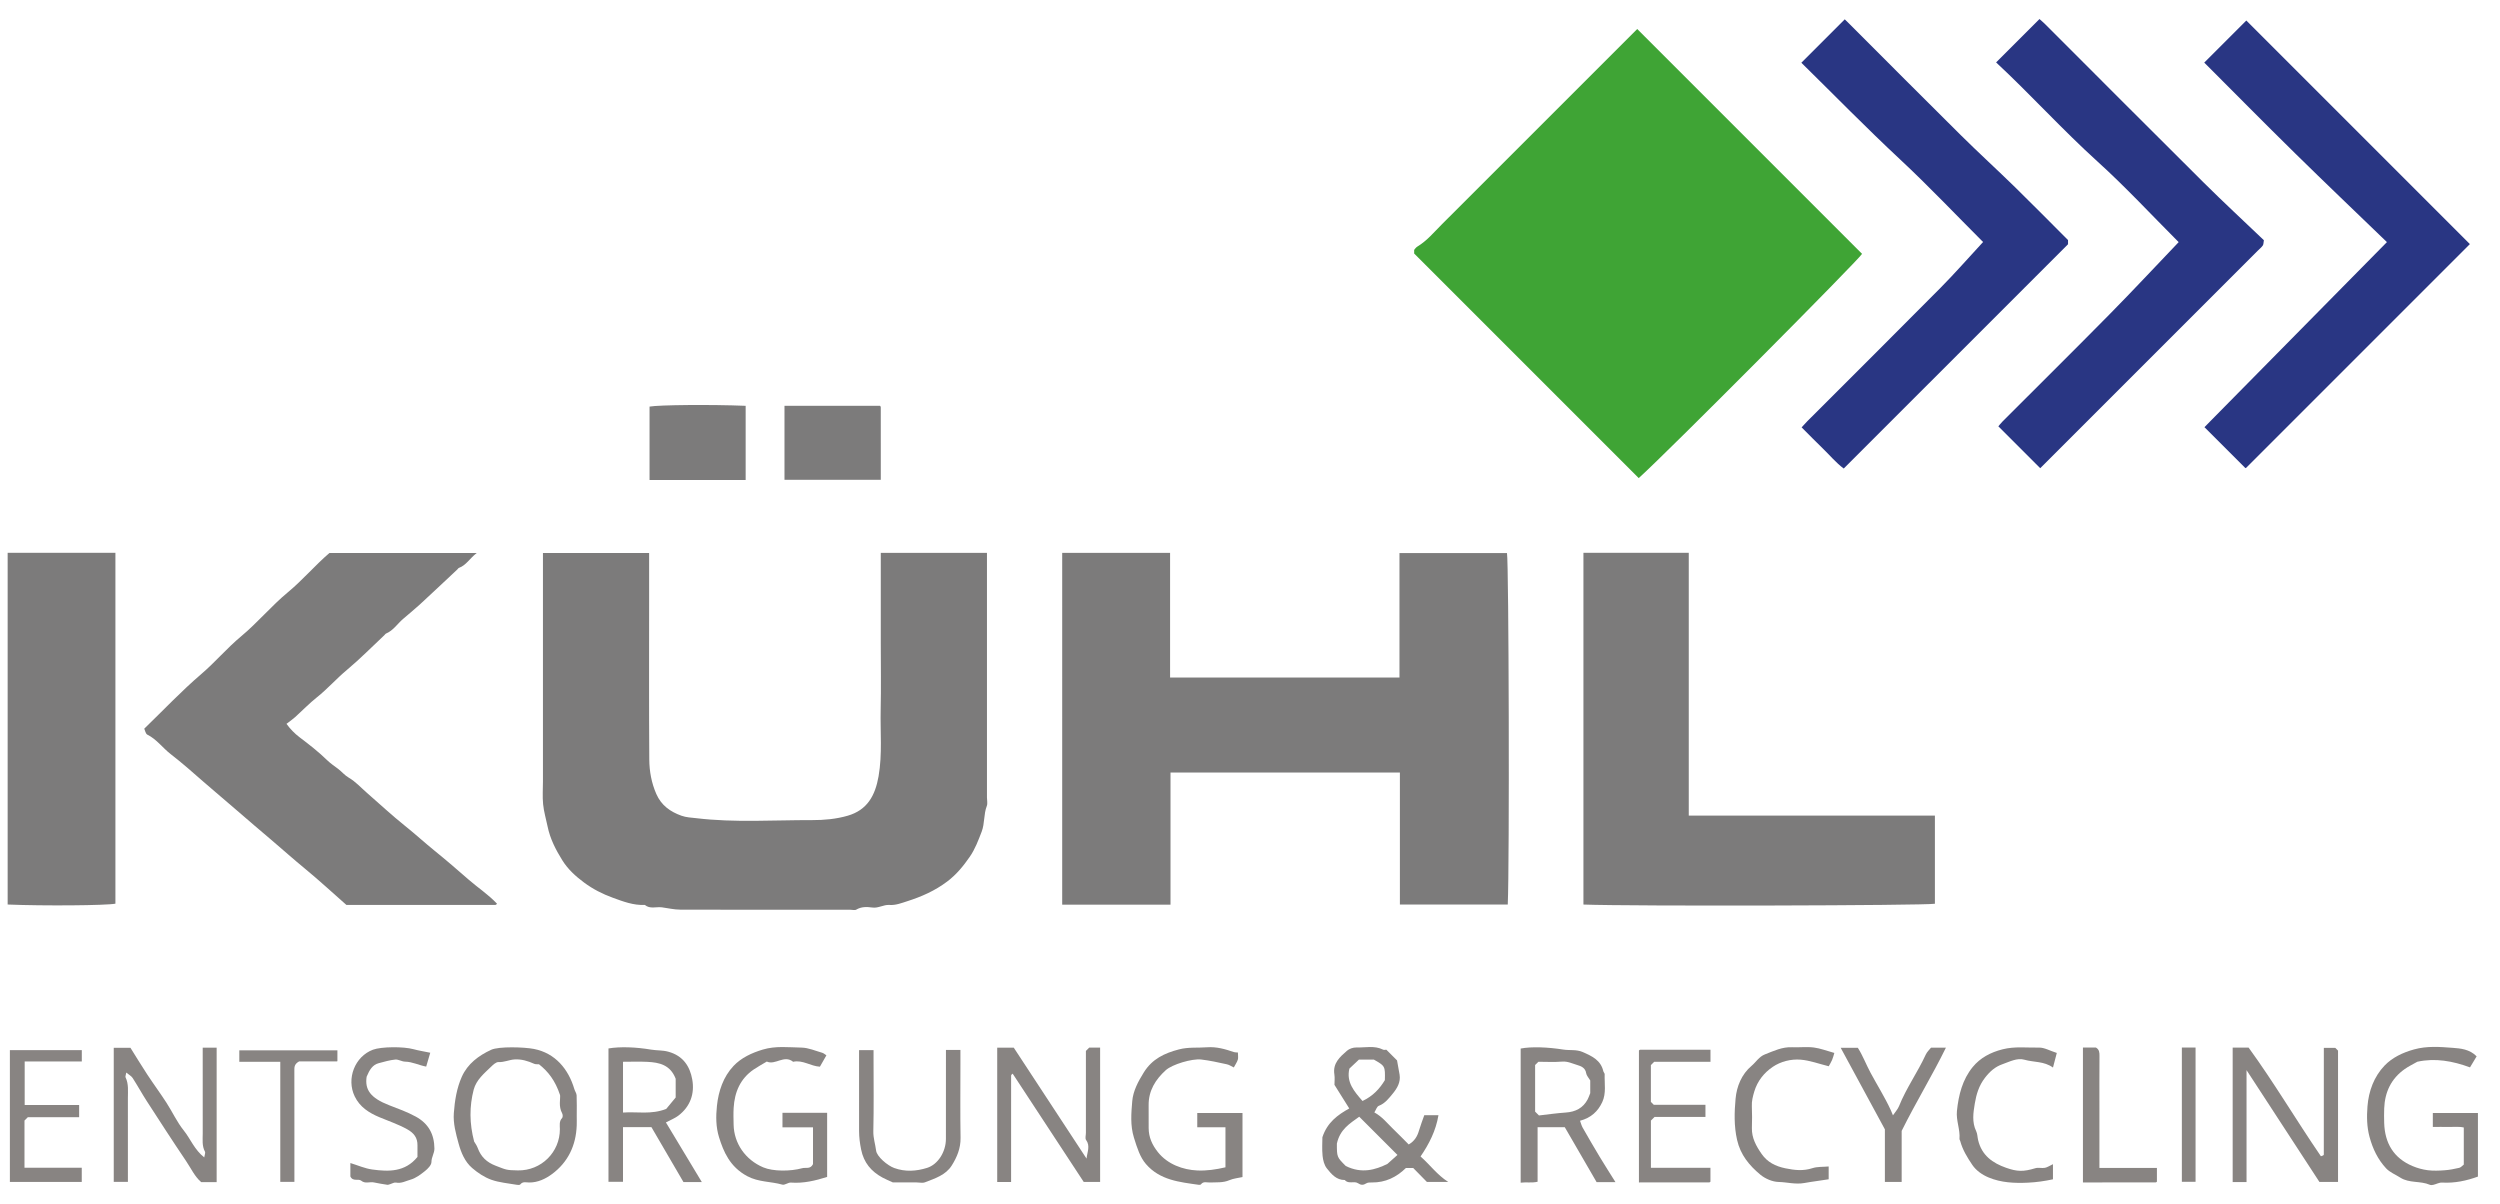 <?xml version="1.0" encoding="utf-8"?>
<!-- Generator: Adobe Illustrator 16.0.0, SVG Export Plug-In . SVG Version: 6.00 Build 0)  -->
<!DOCTYPE svg PUBLIC "-//W3C//DTD SVG 1.1//EN" "http://www.w3.org/Graphics/SVG/1.1/DTD/svg11.dtd">
<svg version="1.1" id="Ebene_1" xmlns="http://www.w3.org/2000/svg" xmlns:xlink="http://www.w3.org/1999/xlink" x="0px" y="0px"
	 width="1035.87px" height="498.938px" viewBox="0 0 1035.87 498.938" enable-background="new 0 0 1035.87 498.938"
	 xml:space="preserve">
<g>
	<path fill-rule="evenodd" clip-rule="evenodd" fill="none" d="M0,0c345.29,0,690.58,0,1035.87,0c0,166.312,0,332.625,0,498.938
		c-345.29,0-690.581,0-1035.87,0C0,332.625,0,166.312,0,0z M679.008,198.102c13.011-11.791,90.849-90.145,92.539-92.915
		c-31.051-31.051-61.987-61.988-93.16-93.16c-0.871,0.871-2.021,2.021-3.173,3.172c-25.916,25.916-51.82,51.843-77.762,77.734
		c-3.236,3.229-6.161,6.814-10.159,9.228c-0.644,0.387-1.086,1.11-1.335,1.376c0,1.028,0,1.52,0,1.515
		C617.069,136.164,647.917,167.011,679.008,198.102z M440.121,229.074c0,48.842,0,97.288,0,145.777c14.959,0,29.742,0,44.877,0
		c0-18.336,0-36.572,0-54.759c31.799,0,63.247,0,95.046,0c0,18.365,0,36.602,0,54.699c15.137,0,29.92,0,44.694,0
		c0.755-16.503,0.441-141.609-0.321-145.628c-14.815,0-29.597,0-44.549,0c0,17.306,0,34.422,0,51.582c-31.742,0-63.307,0-95.046,0
		c0-17.337,0-34.453,0-51.67C469.863,229.074,455.081,229.074,440.121,229.074z M268.966,229.148c-14.951,0-29.401,0-43.995,0
		c0,1.82,0,3.468,0,5.116c0,29.828,0,59.656,0,89.484c0,3.167-0.243,6.356,0.068,9.492c0.308,3.098,1.224,6.134,1.85,9.193
		c1.053,5.141,3.379,9.639,6.084,13.99c2.318,3.73,5.463,6.602,9.029,9.251c3.711,2.755,7.647,4.741,11.923,6.303
		c4.304,1.573,8.568,3.202,13.264,2.976c2.152,1.812,4.721,0.681,7.084,0.998c2.528,0.34,5.056,0.949,7.584,0.957
		c23.496,0.074,46.992,0.044,70.488,0.044c0.833,0,1.852,0.311,2.466-0.057c2.119-1.265,4.424-1.176,6.607-0.865
		c2.552,0.361,4.671-1.244,7.095-1.067c2.61,0.191,5.012-0.78,7.374-1.535c5.934-1.896,11.514-4.331,16.65-8.224
		c3.867-2.93,6.698-6.469,9.299-10.223c2.163-3.12,3.557-6.834,4.93-10.423c1.291-3.375,0.783-7.178,2.119-10.621
		c0.393-1.014,0.061-2.31,0.061-3.477c0-32.16,0-64.321,0-96.482c0-1.627,0-3.254,0-4.907c-14.797,0-29.247,0-43.995,0
		c0,3.218,0,6.346,0,9.474c0,9.332,0,18.664,0,27.996c0,9.164,0.162,18.333-0.046,27.493c-0.208,9.196,0.727,18.398-0.868,27.598
		c-1.408,8.116-4.769,14.032-12.797,16.356c-4.816,1.394-9.827,1.836-14.678,1.821c-16.025-0.049-32.082,1.113-48.084-0.798
		c-2.061-0.246-4.078-0.295-6.094-1.011c-4.682-1.663-8.375-4.314-10.432-8.993c-2.003-4.553-2.887-9.398-2.921-14.261
		c-0.153-21.828-0.067-43.659-0.067-65.488C268.966,242.614,268.966,235.968,268.966,229.148z M699.737,337.94
		c0-36.625,0-72.723,0-108.875c-14.62,0-29.065,0-43.644,0c0,48.643,0,97.191,0,145.732c19.308,0.743,141.327,0.433,145.628-0.332
		c0-12.144,0-24.255,0-36.525C767.774,337.94,734.004,337.94,699.737,337.94z M136.5,229.124
		c-5.961,5.117-11.057,11.174-17.194,16.257c-6.833,5.658-12.556,12.587-19.429,18.303c-5.812,4.834-10.696,10.666-16.485,15.615
		c-8.141,6.96-15.531,14.797-23.616,22.622c0.322,0.664,0.538,2.115,1.288,2.485c3.858,1.904,6.308,5.456,9.609,8.014
		c4.707,3.648,9.231,7.619,13.718,11.572c4.621,4.07,9.386,7.964,14.01,12.015c4.632,4.057,9.346,8.004,14.024,12
		c4.677,3.996,9.269,8.085,14.025,11.999c5.886,4.841,11.486,10.026,17.077,14.947c20.723,0,41.209,0,61.696-0.007
		c0.143,0,0.302-0.087,0.423-0.175s0.202-0.229,0.283-0.325c-3.552-3.792-7.917-6.627-11.789-10.012
		c-4.636-4.052-9.288-8.067-14.074-11.942c-4.134-3.349-8.054-6.951-12.221-10.277c-5.452-4.353-10.563-9.131-15.827-13.718
		c-2.445-2.13-4.681-4.629-7.438-6.223c-1.777-1.026-2.926-2.514-4.45-3.675c-1.523-1.162-3.148-2.226-4.512-3.555
		c-3.592-3.5-7.516-6.563-11.513-9.579c-2.036-1.536-3.9-3.46-5.398-5.545c1.419-1.099,2.586-1.886,3.618-2.821
		c3.018-2.736,5.827-5.659,9.049-8.225c4.336-3.454,8.034-7.681,12.333-11.27c5.417-4.521,10.386-9.583,15.546-14.413
		c0.243-0.228,0.43-0.57,0.714-0.69c2.984-1.258,4.676-4.004,7.002-6.019c2.325-2.014,4.729-3.94,6.991-6.021
		c5.201-4.787,10.336-9.644,15.497-14.474c0.243-0.228,0.43-0.583,0.714-0.688c3.022-1.118,4.472-3.947,7.371-6.176
		C176.673,229.124,156.564,229.124,136.5,229.124z M3.17,229.061c0,48.883,0,97.308,0,145.726
		c15.071,0.622,40.798,0.398,44.653-0.349c0-48.459,0-96.884,0-145.377C32.875,229.061,18.097,229.061,3.17,229.061z
		 M1023.39,101.138c-30.98-30.98-61.918-61.919-92.635-92.636c-5.622,5.622-11.527,11.528-17.433,17.432
		c12.387,12.386,24.906,25.077,37.62,37.571c12.593,12.376,25.38,24.556,38.073,36.812c-24.564,24.911-48.827,49.515-73.089,74.12
		c-0.779,0.79-1.551,1.586-2.513,2.57c5.786,5.786,11.296,11.296,16.813,16.801c0.099,0.1,0.278,0.137,0.428,0.162
		c0.162,0.027,0.332,0.006-0.103,0.006C961.789,162.737,992.727,131.801,1023.39,101.138z M821.684,100.274
		c-6.009,6.494-11.656,12.958-17.684,19.044c-18.29,18.469-36.729,36.792-55.104,55.176c-0.78,0.781-1.507,1.617-2.397,2.576
		c3.056,3.056,5.822,5.907,8.683,8.659c2.943,2.834,5.563,6.034,8.769,8.403c31.089-31.088,61.947-61.944,92.936-92.932
		c0-0.397,0-1.062,0-1.721c-7.311-7.311-14.552-14.682-21.938-21.902c-7.439-7.271-15.131-14.283-22.521-21.602
		c-15.391-15.241-30.655-30.61-45.973-45.926c-0.785-0.785-1.583-1.556-2.078-2.042c-6.181,6.18-12.08,12.08-17.989,17.99
		c13.469,13.238,26.905,26.994,40.981,40.122C799.179,77.138,810.303,88.893,821.684,100.274z M938.03,99.531
		c-8.443-8.069-16.816-15.815-24.903-23.85C891.138,53.84,869.271,31.874,847.35,9.964c-0.78-0.779-1.635-1.483-2.295-2.079
		c-6.121,6.121-11.993,11.994-17.971,17.972c14.165,13.171,27.391,27.829,42.041,41.092c11.721,10.61,22.492,22.268,33.6,33.375
		c-9.466,9.907-18.807,19.933-28.42,29.688c-14.737,14.952-29.666,29.716-44.501,44.572c-0.774,0.775-1.44,1.66-1.789,2.066
		c5.871,5.871,11.481,11.48,17.343,17.342c0.435-0.43,1.113-1.094,1.784-1.766c29.455-29.454,58.91-58.91,88.366-88.364
		c0.705-0.707,1.517-1.342,2.08-2.149C937.919,101.239,937.855,100.489,938.03,99.531z M308.961,198.893c0-5.434,0-10.428,0-15.421
		c0-5.115,0-10.23,0-15.324c-14.389-0.583-35.901-0.385-39.823,0.322c0,10.138,0,20.245,0,30.422
		C282.415,198.893,295.52,198.893,308.961,198.893z M325.049,198.815c13.518,0,26.624,0,39.905,0
		c0-10.123,0.001-20.084-0.006-30.047c0-0.146-0.068-0.308-0.149-0.434c-0.087-0.137-0.226-0.241-0.18-0.195
		c-13.273,0-26.378,0-39.57,0C325.049,178.408,325.049,188.515,325.049,198.815z M547.931,471.213c0,2.058-0.21,4.911,0.075,7.712
		c0.184,1.797,0.691,3.844,1.775,5.203c1.869,2.34,3.917,4.841,7.439,4.811c1.501,1.822,3.855,0.277,5.437,1.319
		c1.297,0.856,2.222,0.854,3.479,0.053c0.609-0.389,1.547-0.363,2.334-0.356c5.559,0.051,10.134-2.15,14.074-5.999
		c0.924,0,1.919,0,3.019,0c1.936,1.971,3.915,3.987,5.685,5.79c3.015,0,5.798,0,8.847,0c-4.589-2.912-7.53-7.07-11.49-10.566
		c3.562-5.208,6.348-10.668,7.418-17.085c-2.066,0-3.854,0-5.874,0c-0.701,2.012-1.549,4.167-2.198,6.382
		c-0.693,2.365-1.819,4.324-4.251,5.736c-2.262-2.262-4.441-4.504-6.69-6.673c-2.303-2.221-4.271-4.812-7.544-6.61
		c0.648-1.018,1.029-2.416,1.829-2.725c2.623-1.01,4.222-3.157,5.826-5.107c1.765-2.146,3.297-4.7,2.801-7.794
		c-0.324-2.016-0.717-4.021-1.061-5.926c-1.504-1.504-2.917-2.917-4.432-4.432c-0.385,0-0.955,0.169-1.343-0.026
		c-3.577-1.806-7.394-0.792-11.092-0.896c-1.297-0.036-2.907,0.503-3.876,1.35c-2.93,2.562-5.956,5.183-5.222,9.81
		c0.229,1.439,0.035,2.947,0.035,4.318c2.078,3.317,4.063,6.484,6.129,9.783C554.261,461.951,549.949,465.075,547.931,471.213z
		 M930.848,443.41c10.406,15.962,20.407,31.302,30.207,46.335c2.826,0,5.278,0,7.707,0c0-18.307,0-36.419,0-54.416
		c-0.47-0.47-0.823-0.823-1.135-1.135c-1.62,0-3.189,0-4.748,0c0,14.911,0.001,29.572-0.015,44.233c0,0.119-0.2,0.261-0.335,0.351
		c-0.125,0.083-0.286,0.109-0.864,0.314c-10.231-14.936-19.507-30.678-29.966-45.027c-2.628,0-4.597,0-6.596,0
		c0,18.686,0,37.249,0,55.728c2.01,0,3.796,0,5.744,0C930.848,474.534,930.848,459.419,930.848,443.41z M84.622,479.573
		c-4.102-3.237-5.692-7.695-8.497-11.181c-2.806-3.488-4.705-7.692-7.157-11.482c-2.562-3.96-5.369-7.762-7.958-11.704
		c-2.488-3.789-4.837-7.669-6.955-11.045c-2.789,0-4.902,0-6.927,0c0,18.659,0,37.102,0,55.541c2.046,0,3.948,0,5.866,0
		c0-11.725,0.007-23.214-0.005-34.703c-0.003-2.895,0.371-5.831-0.963-8.597c-0.165-0.341,0.114-0.896,0.289-1.992
		c1.128,0.938,2.119,1.444,2.641,2.252c2.023,3.139,3.816,6.426,5.843,9.561c5.356,8.286,10.708,16.577,16.233,24.75
		c2.097,3.103,3.697,6.629,6.335,8.839c2.453,0,4.42,0,6.4,0c0-18.689,0-37.25,0-55.719c-2.011,0-3.798,0-5.778,0
		c0,11.945-0.01,23.743,0.008,35.542c0.003,2.563-0.373,5.17,0.947,7.605C85.17,477.656,84.805,478.394,84.622,479.573z
		 M450.201,480.063c-10.125-15.435-20.25-30.869-30.151-45.963c-2.684,0-4.804,0-6.857,0c0,18.714,0,37.271,0,55.67
		c2.034,0,3.825,0,5.755,0c0-14.801,0-29.433,0.007-44.065c0-0.143,0.083-0.303,0.169-0.425c0.088-0.123,0.229-0.21,0.471-0.42
		c9.901,15.09,19.791,30.162,29.448,44.882c2.584,0,4.701,0,6.791,0c0-18.639,0-37.077,0-55.656c-1.551,0-3.006,0-4.529,0
		c-0.403,0.403-0.874,0.874-1.36,1.36c0,11.306,0,22.628,0,33.95c0,0.998-0.405,2.297,0.072,2.944
		C451.826,474.796,450.502,477.33,450.201,480.063z M238.97,462.342c0-2.828,0.077-5.66-0.046-8.482
		c-0.038-0.873-0.684-1.703-0.944-2.585c-2.439-8.275-7.885-14.911-16.749-16.648c-3.93-0.771-14.534-1.129-17.737,0.361
		c-5.188,2.413-9.731,5.774-12.136,11.151c-2.125,4.75-2.933,9.923-3.315,15.073c-0.319,4.297,0.854,8.512,1.983,12.629
		c1.036,3.777,2.586,7.508,5.595,10.106c2.329,2.009,5.06,3.835,7.927,4.865c3.357,1.206,7.053,1.474,10.609,2.109
		c0.459,0.082,1.202,0.119,1.401-0.141c1.029-1.34,2.43-0.832,3.671-0.815c3.631,0.047,6.883-1.561,9.503-3.5
		c6.619-4.897,9.931-11.842,10.231-20.131C239.011,465.006,238.97,463.673,238.97,462.342z M512.936,436.109
		c-0.713-0.07-1.213-0.029-1.647-0.178c-3.624-1.238-7.267-2.296-11.172-1.995c-3.864,0.297-7.689-0.15-11.616,0.874
		c-6.047,1.578-11.095,3.967-14.548,9.502c-2.347,3.76-4.466,7.738-4.816,11.95c-0.411,4.952-0.862,10.042,0.7,15.096
		c1.363,4.408,2.562,8.146,4.972,10.947c5.787,6.724,13.932,7.477,21.916,8.619c0.29,0.041,0.75-0.015,0.892-0.205
		c1.02-1.362,2.448-0.701,3.692-0.757c2.726-0.123,5.445,0.181,8.106-0.966c1.685-0.726,3.616-0.881,5.406-1.285
		c0-8.937,0-17.719,0-26.553c-6.352,0-12.586,0-18.741,0c0,2.005,0,3.788,0,5.921c4.045,0,7.961,0,11.685,0
		c0,5.804,0,11.256,0,16.594c-3.966,0.918-7.764,1.48-11.688,1.305c-5.874-0.267-12.281-2.52-16.313-7.605
		c-2.379-3.001-3.796-6.146-3.821-9.934c-0.02-3.166,0.023-6.331-0.01-9.497c-0.064-6.039,2.867-10.674,7.112-14.523
		c2.643-2.398,10.854-4.837,14.613-4.417c3.585,0.4,7.131,1.219,10.667,1.979c1.021,0.22,1.951,0.872,2.906,1.318
		c0.693-1.308,1.341-2.216,1.657-3.229C513.126,438.312,512.936,437.419,512.936,436.109z M669.368,489.818
		c-2.417-3.868-4.523-7.141-6.529-10.475c-2.399-3.988-4.74-8.014-7.044-12.058c-0.504-0.885-0.744-1.919-1.113-2.902
		c4.607-1.23,7.444-3.925,9.212-7.73c1.716-3.693,0.871-7.685,0.994-11.555c0.013-0.41-0.452-0.813-0.555-1.253
		c-1.061-4.577-4.732-6.264-8.531-7.932c-2.64-1.158-5.41-0.605-8.075-1.031c-6.204-0.99-13.156-1.299-17.642-0.418
		c0,18.456,0,36.88,0,55.576c2.393-0.313,4.65,0.189,7.014-0.39c0-7.692,0-15.133,0-22.611c3.958,0,7.738,0,11.257,0
		c4.453,7.687,8.798,15.186,13.198,22.778C663.763,489.818,666.211,489.818,669.368,489.818z M336.863,482.358
		c-1.089,2.232-3.013,1.274-4.502,1.688c-4.809,1.332-12.03,1.366-16.092-0.347c-7.505-3.166-12.141-10.023-12.299-17.668
		c-0.048-2.33-0.124-4.667,0.015-6.989c0.391-6.53,2.727-12.107,8.323-15.92c1.669-1.137,3.458-2.1,5.413-3.274
		c3.476,1.641,7.194-2.952,10.913,0.097c3.923-0.896,7.268,1.83,11.095,2.031c0.872-1.528,1.639-2.873,2.688-4.714
		c-0.6-0.376-1.117-0.879-1.729-1.053c-2.836-0.805-5.688-2.085-8.555-2.141c-5.346-0.104-10.741-0.787-16.078,0.816
		c-4.596,1.382-8.921,3.403-12.115,6.779c-4.261,4.509-6.233,10.437-6.879,16.539c-0.458,4.322-0.457,8.764,0.886,13.061
		c1.837,5.879,4.437,12.208,11.682,16.081c4.706,2.517,9.749,2.14,14.533,3.503c1.016,0.29,2.388-0.935,3.549-0.848
		c5.218,0.393,10.143-0.81,15.01-2.342c0-8.904,0-17.798,0-26.563c-6.349,0-12.461,0-18.507,0c0,2.065,0,3.959,0,6.021
		c4.373,0,8.488,0,12.648,0C336.863,472.405,336.863,477.517,336.863,482.358z M1026.19,437.693
		c-2.945-3.005-6.735-3.283-9.899-3.523c-5.286-0.403-10.69-0.842-16.076,0.664c-4.674,1.307-8.976,3.356-12.157,6.669
		c-4.392,4.572-6.606,10.588-7.1,16.937c-0.324,4.174-0.286,8.384,0.84,12.582c1.327,4.947,3.45,9.411,6.896,13.095
		c1.548,1.653,3.89,2.56,5.859,3.824c3.74,2.4,8.337,1.266,12.25,2.974c0.42,0.183,1.01,0.116,1.483,0.007
		c1.206-0.279,2.411-0.992,3.581-0.924c5.202,0.307,10.131-0.757,14.859-2.481c0-8.813,0-17.589,0-26.335c-6.377,0-12.607,0-18.69,0
		c0,2.028,0,3.816,0,5.761c2.3,0,4.442-0.04,6.581,0.012c2.093,0.049,4.221-0.253,6.251,0.226c0,5.284,0,10.275,0,15.364
		c-0.598,0.443-1.179,1.177-1.894,1.348c-1.992,0.475-4.029,0.862-6.067,1.01c-2.318,0.168-4.687,0.264-6.979-0.026
		c-2.131-0.27-4.284-0.868-6.268-1.702c-7.874-3.311-11.521-9.512-11.776-17.881c-0.061-1.996-0.071-3.996,0.003-5.99
		c0.252-6.782,2.884-12.375,8.51-16.34c1.641-1.155,3.478-2.03,5.225-3.033c7.479-1.627,14.68-0.288,21.819,2.336
		C1024.402,440.666,1025.204,439.332,1026.19,437.693z M290.799,489.792c-4.972-8.259-9.868-16.392-14.88-24.715
		c1.909-1.022,3.7-1.705,5.163-2.817c4.973-3.775,6.797-9.141,5.749-14.991c-0.977-5.443-3.779-9.799-9.891-11.488
		c-2.445-0.675-4.771-0.471-7.116-0.864c-6.408-1.076-12.868-1.313-17.703-0.494c0,18.458,0,36.891,0,55.262
		c2.066,0,3.964,0,6.017,0c0-7.699,0-15.144,0-22.65c3.951,0,7.732,0,11.781,0c4.438,7.607,8.905,15.266,13.276,22.759
		C285.864,489.792,288.316,489.792,290.799,489.792z M391.951,435.039c0,12.582,0.021,24.736-0.01,36.89
		c-0.014,5.352-3.31,10.566-7.781,11.973c-4.498,1.413-9.072,1.719-13.652,0.059c-2.82-1.022-7.187-4.758-7.486-7.177
		c-0.335-2.692-1.224-5.241-1.158-8.07c0.234-9.984,0.091-19.977,0.091-29.967c0-1.265,0-2.531,0-3.631c-2.281,0-4.071,0-6,0
		c0,11.303-0.007,22.436,0.006,33.568c0.002,2.564,0.325,5.045,0.845,7.608c1.112,5.487,4.175,9.087,8.854,11.633
		c1.35,0.735,2.788,1.311,4.303,2.014c3.186,0,6.516,0,9.845,0c1.165,0,2.46,0.334,3.473-0.059
		c4.119-1.599,8.562-2.971,11.062-6.938c2.166-3.438,3.733-7.148,3.661-11.479c-0.17-10.152-0.055-20.311-0.055-30.466
		c0-1.961,0-3.92,0-5.957C395.854,435.039,394.071,435.039,391.951,435.039z M33.896,435.121c-10.191,0-19.972,0-29.801,0
		c0,18.287,0,36.397,0,54.622c9.994,0,19.893,0,29.779,0c0-1.981,0-3.767,0-5.896c-8.02,0-15.925,0-23.73,0
		c0-6.801,0-13.251,0-19.552c0.499-0.499,0.852-0.853,1.379-1.379c6.94,0,14.057,0,21.27,0c0-1.749,0-3.317,0-5.053
		c-7.651,0-15.101,0-22.568,0c0-6.077,0-11.978,0-18.048c8.009,0,15.792,0,23.67,0C33.896,438.194,33.896,436.743,33.896,435.121z
		 M178.276,436.2c-2.713-0.563-4.885-0.9-6.991-1.478c-4.115-1.127-13.286-1.072-16.751,0.223
		c-7.512,2.808-11.082,12.005-7.563,19.332c2.13,4.436,5.959,6.838,10.239,8.637c3.833,1.612,7.771,2.921,11.449,4.958
		c2.818,1.562,4.388,3.526,4.326,6.756c-0.031,1.647-0.005,3.295-0.005,4.747c-5.14,6.317-11.94,6.136-18.768,5.201
		c-3.001-0.412-5.88-1.711-9.032-2.674c0,2.041,0,3.942,0,5.563c1.1,2.28,3.31,0.783,4.486,1.751
		c1.693,1.392,3.507,0.363,5.221,0.713c1.852,0.377,3.715,0.711,5.584,0.983c0.427,0.063,0.904-0.192,1.353-0.319
		c0.745-0.21,1.551-0.741,2.216-0.599c2.216,0.476,4.137-0.663,6.055-1.196c2.166-0.604,4.168-2.115,5.979-3.562
		c1.197-0.955,2.703-2.491,2.7-3.765c-0.005-2.045,1.251-3.618,1.23-5.57c-0.064-5.913-2.421-10.335-7.739-13.243
		c-3.547-1.94-7.308-3.273-11.042-4.723c-7.734-3.002-10.111-6.437-9.305-11.797c1.208-2.899,2.467-4.938,5.001-5.61
		c2.262-0.599,4.539-1.276,6.851-1.501c1.316-0.127,2.709,0.84,4.076,0.865c3.059,0.056,5.741,1.502,8.747,2.051
		C177.113,440.159,177.637,438.376,178.276,436.2z M708.735,439.964c0-1.979,0-3.431,0-5.019c-9.811,0-19.446-0.001-29.081,0.008
		c-0.141,0-0.299,0.092-0.418,0.182c-0.126,0.096-0.216,0.239-0.146,0.158c0,18.303,0,36.399,0,54.646
		c9.809,0,19.443,0.001,29.079-0.008c0.142,0,0.3-0.091,0.419-0.181c0.127-0.095,0.217-0.238,0.131-0.139c0-2.01,0-3.796,0-5.725
		c-8.303,0-16.415,0-24.665,0c0-6.61,0-13.058,0-19.585c0.391-0.391,0.861-0.861,1.501-1.501c6.944,0,14.058,0,21.097,0
		c0-1.743,0-3.309,0-5.034c-7.37,0-14.482,0-21.413,0c-0.528-0.528-0.882-0.882-1.198-1.198c0-5.151,0-10.266,0-15.25
		c0.479-0.479,0.833-0.833,1.354-1.354C693.003,439.964,700.782,439.964,708.735,439.964z M852.232,436.285
		c-2.938-0.937-5.154-2.258-7.344-2.215c-5.014,0.1-9.999-0.584-15.097,0.704c-5.038,1.273-9.282,3.55-12.391,7.339
		c-4.251,5.18-5.866,11.569-6.545,18.218c-0.405,3.96,1.385,7.65,1.058,11.564c-0.021,0.277,0.22,0.569,0.299,0.865
		c0.972,3.646,2.929,6.833,4.995,9.89c1.624,2.401,4.124,4.12,6.771,5.231c5.164,2.167,10.742,2.423,16.285,2.159
		c3.554-0.169,6.99-0.666,10.379-1.394c0-1.923,0-3.822,0-6.272c-1.401,0.659-2.325,1.324-3.337,1.511
		c-1.283,0.237-2.729-0.213-3.945,0.155c-5.02,1.522-7.538,1.438-12.152-0.18c-5.537-1.944-10.085-5.109-11.583-11.493
		c-0.282-1.199-0.266-2.569-0.784-3.633c-1.839-3.776-1.207-7.748-0.588-11.477c0.62-3.738,1.675-7.419,4.257-10.735
		c2.057-2.642,4.192-4.511,7.201-5.569c2.963-1.043,6.094-2.73,9.104-1.861c3.878,1.119,8.12,0.556,11.836,3.246
		C851.24,440.079,851.71,438.285,852.232,436.285z M757.706,483.326c-2.367,0.216-4.671,0.033-6.698,0.695
		c-3.808,1.243-7.339,0.871-11.204,0.074c-4.183-0.862-7.496-2.547-9.863-5.945c-2.244-3.219-4.163-6.627-4.047-10.793
		c0.082-2.991,0.123-5.991-0.021-8.978c-0.103-2.136,0.406-4.077,1.002-6.083c1.301-4.369,4.082-7.82,7.624-10.22
		c3.328-2.255,7.575-3.336,11.628-3.002c3.81,0.314,7.53,1.723,11.608,2.729c0.373-0.69,0.959-1.612,1.385-2.604
		c0.399-0.932,0.63-1.937,0.937-2.913c-3.134-0.862-5.782-1.911-8.52-2.257c-2.946-0.372-5.98,0.024-8.969-0.11
		c-4.092-0.185-7.596,1.525-11.258,2.955c-2.496,0.974-3.676,3.169-5.521,4.724c-4.203,3.541-6.193,8.604-6.655,13.621
		c-0.512,5.584-0.684,11.311,0.612,17.063c1.411,6.26,5.088,10.645,9.633,14.428c2.024,1.686,5.018,2.981,7.601,3.035
		c3.533,0.075,6.948,1.114,10.686,0.428c3.378-0.622,6.854-1.002,10.04-1.541C757.706,486.584,757.706,484.809,757.706,483.326z
		 M800.106,434.103c-0.629,0.811-1.647,1.723-2.17,2.86c-3.347,7.298-8.077,13.874-11.075,21.357
		c-0.524,1.308-1.573,2.405-2.524,3.813c-0.416-1.006-0.633-1.583-0.889-2.141c-2.462-5.349-5.611-10.322-8.389-15.494
		c-1.894-3.525-3.302-7.311-5.285-10.357c-2.556,0-4.669,0-7.095,0c6.177,11.398,12.196,22.507,18.318,33.803
		c0,7.102,0,14.394,0,21.8c2.33,0,4.563,0,6.952,0c0-7.634,0-15.075,0-21.165c6.117-12.291,12.673-22.914,18.335-34.477
		C803.943,434.103,802.156,434.103,800.106,434.103z M869.891,483.932c0-8.505,0-16.488,0-24.472c0-7.317-0.029-14.636,0.025-21.952
		c0.011-1.401-0.063-2.633-1.466-3.457c-1.708,0-3.489,0-5.39,0c0,18.646,0,37.186,0,55.888c10.126,0,20.082,0.001,30.039-0.006
		c0.146,0,0.307-0.069,0.434-0.149c0.137-0.088,0.241-0.226,0.181-0.166c0-1.971,0-3.76,0-5.686
		C885.768,483.932,877.994,483.932,869.891,483.932z M116.134,439.95c0,16.946,0,33.366,0,49.741c2.06,0,3.96,0,5.851,0
		c0-7.563,0-14.877,0-22.192c0-7.98,0.018-15.962-0.017-23.942c-0.006-1.367-0.047-2.66,1.967-3.768
		c4.819,0,10.261,0.002,15.704-0.015c0.123,0,0.245-0.207,0.167-0.137c0-1.661,0-3.109,0-4.444c-13.726,0-27.271,0-40.646,0
		c0,1.706,0,3.163,0,4.757C104.771,439.95,110.214,439.95,116.134,439.95z M904.047,434.035c0,18.869,0,37.297,0,55.638
		c2.066,0,3.962,0,5.679,0c0-18.693,0-37.121,0-55.638C907.783,434.035,906,434.035,904.047,434.035z"/>
	<path fill-rule="evenodd" clip-rule="evenodd" fill="#3FA435" d="M679.008,198.102c-31.091-31.091-61.938-61.938-93.05-93.05
		c0,0.005,0-0.486,0-1.515c0.249-0.267,0.691-0.989,1.335-1.376c3.998-2.413,6.923-5.999,10.159-9.228
		c25.941-25.892,51.846-51.819,77.762-77.734c1.151-1.151,2.302-2.302,3.173-3.172c31.173,31.172,62.109,62.109,93.16,93.16
		C769.856,107.957,692.019,186.312,679.008,198.102z"/>
	<path fill-rule="evenodd" clip-rule="evenodd" fill="#7C7B7B" d="M440.121,229.074c14.96,0,29.742,0,44.701,0
		c0,17.217,0,34.333,0,51.67c31.74,0,63.304,0,95.046,0c0-17.159,0-34.275,0-51.582c14.952,0,29.733,0,44.549,0
		c0.763,4.019,1.076,129.125,0.321,145.628c-14.774,0-29.558,0-44.694,0c0-18.098,0-36.334,0-54.699c-31.8,0-63.247,0-95.046,0
		c0,18.187,0,36.423,0,54.759c-15.135,0-29.918,0-44.877,0C440.121,326.361,440.121,277.916,440.121,229.074z"/>
	<path fill-rule="evenodd" clip-rule="evenodd" fill="#7C7B7B" d="M268.966,229.148c0,6.82,0,13.466,0,20.112
		c0,21.829-0.086,43.66,0.067,65.488c0.034,4.862,0.918,9.708,2.921,14.261c2.058,4.679,5.75,7.33,10.432,8.993
		c2.017,0.716,4.033,0.765,6.094,1.011c16.002,1.911,32.059,0.749,48.084,0.798c4.851,0.015,9.861-0.428,14.678-1.821
		c8.028-2.324,11.389-8.24,12.797-16.356c1.595-9.199,0.66-18.401,0.868-27.598c0.208-9.16,0.046-18.329,0.046-27.493
		c0-9.332,0-18.664,0-27.996c0-3.128,0-6.256,0-9.474c14.748,0,29.197,0,43.995,0c0,1.653,0,3.28,0,4.907
		c0,32.161,0,64.322,0,96.482c0,1.167,0.333,2.463-0.061,3.477c-1.336,3.443-0.828,7.246-2.119,10.621
		c-1.374,3.589-2.767,7.303-4.93,10.423c-2.601,3.754-5.433,7.293-9.299,10.223c-5.136,3.893-10.716,6.327-16.65,8.224
		c-2.362,0.755-4.764,1.727-7.374,1.535c-2.423-0.177-4.542,1.429-7.095,1.067c-2.184-0.311-4.489-0.399-6.607,0.865
		c-0.614,0.367-1.633,0.057-2.466,0.057c-23.496,0-46.992,0.03-70.488-0.044c-2.529-0.008-5.057-0.617-7.584-0.957
		c-2.363-0.317-4.932,0.813-7.084-0.998c-4.696,0.227-8.96-1.402-13.264-2.976c-4.275-1.562-8.212-3.548-11.923-6.303
		c-3.566-2.649-6.711-5.521-9.029-9.251c-2.705-4.352-5.031-8.85-6.084-13.99c-0.626-3.06-1.542-6.096-1.85-9.193
		c-0.311-3.136-0.068-6.325-0.068-9.492c0-29.828,0-59.656,0-89.484c0-1.647,0-3.296,0-5.116
		C239.565,229.148,254.015,229.148,268.966,229.148z"/>
	<path fill-rule="evenodd" clip-rule="evenodd" fill="#7C7B7B" d="M699.737,337.94c34.267,0,68.037,0,101.984,0
		c0,12.271,0,24.382,0,36.525c-4.301,0.765-126.32,1.075-145.628,0.332c0-48.541,0-97.089,0-145.732c14.578,0,29.023,0,43.644,0
		C699.737,265.218,699.737,301.315,699.737,337.94z"/>
	<path fill-rule="evenodd" clip-rule="evenodd" fill="#7C7B7B" d="M136.5,229.124c20.065,0,40.173,0,61.042,0
		c-2.899,2.229-4.348,5.058-7.371,6.176c-0.284,0.105-0.471,0.461-0.714,0.688c-5.161,4.831-10.296,9.688-15.497,14.474
		c-2.262,2.081-4.667,4.008-6.991,6.021c-2.326,2.015-4.018,4.761-7.002,6.019c-0.284,0.12-0.471,0.463-0.714,0.69
		c-5.161,4.83-10.129,9.892-15.546,14.413c-4.299,3.589-7.996,7.815-12.333,11.27c-3.222,2.565-6.031,5.488-9.049,8.225
		c-1.032,0.936-2.199,1.723-3.618,2.821c1.498,2.085,3.362,4.009,5.398,5.545c3.997,3.016,7.921,6.079,11.513,9.579
		c1.364,1.329,2.988,2.393,4.512,3.555c1.523,1.161,2.672,2.648,4.45,3.675c2.757,1.594,4.994,4.093,7.438,6.223
		c5.264,4.587,10.375,9.365,15.827,13.718c4.167,3.326,8.087,6.929,12.221,10.277c4.787,3.875,9.438,7.891,14.074,11.942
		c3.872,3.385,8.236,6.22,11.789,10.012c-0.081,0.097-0.162,0.237-0.283,0.325s-0.28,0.175-0.423,0.175
		c-20.487,0.007-40.973,0.007-61.696,0.007c-5.59-4.921-11.191-10.106-17.077-14.947c-4.757-3.914-9.348-8.003-14.025-11.999
		c-4.678-3.996-9.392-7.943-14.024-12c-4.624-4.051-9.389-7.944-14.01-12.015c-4.487-3.953-9.012-7.924-13.718-11.572
		c-3.301-2.558-5.751-6.109-9.609-8.014c-0.75-0.37-0.965-1.821-1.288-2.485c8.085-7.825,15.476-15.662,23.616-22.622
		c5.79-4.949,10.674-10.781,16.485-15.615c6.873-5.716,12.596-12.646,19.429-18.303C125.443,240.298,130.538,234.24,136.5,229.124z"
		/>
	<path fill-rule="evenodd" clip-rule="evenodd" fill="#7C7B7B" d="M3.17,229.061c14.927,0,29.705,0,44.653,0
		c0,48.494,0,96.918,0,145.377c-3.855,0.747-29.582,0.971-44.653,0.349C3.17,326.369,3.17,277.944,3.17,229.061z"/>
	<path fill-rule="evenodd" clip-rule="evenodd" fill="#293683" d="M1023.39,101.138c-30.663,30.663-61.601,61.6-92.838,92.838
		c0.435,0,0.265,0.021,0.103-0.006c-0.149-0.025-0.329-0.063-0.428-0.162c-5.517-5.504-11.026-11.015-16.813-16.801
		c0.962-0.983,1.733-1.78,2.513-2.57c24.262-24.604,48.524-49.208,73.089-74.12c-12.693-12.256-25.48-24.436-38.073-36.812
		c-12.714-12.494-25.233-25.185-37.62-37.571c5.905-5.904,11.811-11.81,17.433-17.432
		C961.472,39.219,992.409,70.157,1023.39,101.138z"/>
	<path fill-rule="evenodd" clip-rule="evenodd" fill="#293683" d="M821.684,100.274c-11.381-11.381-22.505-23.137-34.316-34.154
		c-14.076-13.128-27.513-26.884-40.981-40.122c5.909-5.91,11.809-11.81,17.989-17.99c0.495,0.485,1.293,1.256,2.078,2.042
		c15.317,15.315,30.582,30.685,45.973,45.926c7.391,7.319,15.082,14.332,22.521,21.602c7.387,7.221,14.628,14.592,21.938,21.902
		c0,0.659,0,1.323,0,1.721c-30.988,30.987-61.847,61.844-92.936,92.932c-3.206-2.369-5.825-5.569-8.769-8.403
		c-2.86-2.752-5.627-5.603-8.683-8.659c0.891-0.959,1.617-1.794,2.397-2.576c18.375-18.384,36.813-36.707,55.104-55.176
		C810.027,113.233,815.675,106.769,821.684,100.274z"/>
	<path fill-rule="evenodd" clip-rule="evenodd" fill="#293683" d="M938.03,99.531c-0.175,0.958-0.111,1.708-0.442,2.183
		c-0.563,0.807-1.375,1.442-2.08,2.149c-29.456,29.454-58.911,58.91-88.366,88.364c-0.671,0.672-1.35,1.336-1.784,1.766
		c-5.861-5.862-11.472-11.471-17.343-17.342c0.349-0.406,1.015-1.291,1.789-2.066c14.835-14.855,29.764-29.62,44.501-44.572
		c9.613-9.754,18.954-19.781,28.42-29.688c-11.107-11.107-21.879-22.765-33.6-33.375c-14.65-13.264-27.876-27.921-42.041-41.092
		c5.978-5.979,11.85-11.851,17.971-17.972c0.66,0.596,1.515,1.299,2.295,2.079c21.922,21.91,43.788,43.875,65.777,65.717
		C921.214,83.716,929.587,91.462,938.03,99.531z"/>
	<path fill-rule="evenodd" clip-rule="evenodd" fill="#7C7B7B" d="M308.961,198.893c-13.441,0-26.546,0-39.823,0
		c0-10.178,0-20.285,0-30.422c3.921-0.708,25.434-0.906,39.823-0.322c0,5.093,0,10.209,0,15.324
		C308.961,188.465,308.961,193.459,308.961,198.893z"/>
	<path fill-rule="evenodd" clip-rule="evenodd" fill="#7C7B7B" d="M325.049,198.815c0-10.3,0-20.407,0-30.676
		c13.192,0,26.297,0,39.57,0c-0.046-0.046,0.093,0.059,0.18,0.195c0.081,0.126,0.149,0.288,0.149,0.434
		c0.007,9.963,0.006,19.924,0.006,30.047C351.672,198.815,338.567,198.815,325.049,198.815z"/>
	<path fill-rule="evenodd" clip-rule="evenodd" fill="#888482" d="M547.931,471.213c2.019-6.138,6.33-9.262,11.129-11.929
		c-2.066-3.299-4.051-6.466-6.129-9.783c0-1.371,0.193-2.879-0.035-4.318c-0.734-4.627,2.292-7.248,5.222-9.81
		c0.969-0.847,2.579-1.386,3.876-1.35c3.698,0.104,7.515-0.91,11.092,0.896c0.388,0.195,0.958,0.026,1.343,0.026
		c1.515,1.515,2.928,2.928,4.432,4.432c0.344,1.905,0.736,3.91,1.061,5.926c0.496,3.094-1.036,5.647-2.801,7.794
		c-1.604,1.95-3.203,4.098-5.826,5.107c-0.8,0.309-1.181,1.707-1.829,2.725c3.272,1.799,5.241,4.39,7.544,6.61
		c2.249,2.169,4.429,4.411,6.69,6.673c2.432-1.412,3.558-3.371,4.251-5.736c0.649-2.215,1.497-4.37,2.198-6.382
		c2.021,0,3.808,0,5.874,0c-1.07,6.417-3.856,11.877-7.418,17.085c3.96,3.496,6.901,7.654,11.49,10.566c-3.049,0-5.832,0-8.847,0
		c-1.77-1.803-3.749-3.819-5.685-5.79c-1.1,0-2.095,0-3.019,0c-3.94,3.849-8.516,6.05-14.074,5.999
		c-0.787-0.007-1.725-0.032-2.334,0.356c-1.257,0.802-2.182,0.804-3.479-0.053c-1.581-1.042-3.936,0.503-5.437-1.319
		c-3.522,0.03-5.57-2.471-7.439-4.811c-1.084-1.359-1.592-3.406-1.775-5.203C547.721,476.124,547.931,473.271,547.931,471.213z
		 M579.036,478.549c-2.567-2.567-5.236-5.236-7.905-7.905c-2.66-2.66-5.321-5.321-7.938-7.938c-3.99,2.885-7.981,5.256-9.262,11.153
		c0,5.581,0,5.581,3.696,9.278c6.612,3.271,12.236,1.58,17.232-0.868C576.187,481.087,577.513,479.905,579.036,478.549z
		 M564.553,456.193c4.303-2.027,7.076-5.021,9.264-8.639c0.144-5.785,0.106-5.853-4.536-8.499c-2.492,0-4.787,0-6.222,0
		c-1.682,1.588-2.867,2.706-3.939,3.718C557.768,448.428,561.081,452.193,564.553,456.193z"/>
	<path fill-rule="evenodd" clip-rule="evenodd" fill="#888482" d="M930.848,443.41c0,16.009,0,31.124,0,46.383
		c-1.948,0-3.734,0-5.744,0c0-18.479,0-37.042,0-55.728c1.999,0,3.968,0,6.596,0c10.459,14.35,19.734,30.092,29.966,45.027
		c0.578-0.205,0.739-0.231,0.864-0.314c0.135-0.09,0.335-0.231,0.335-0.351c0.016-14.661,0.015-29.322,0.015-44.233
		c1.559,0,3.128,0,4.748,0c0.312,0.312,0.665,0.665,1.135,1.135c0,17.997,0,36.109,0,54.416c-2.429,0-4.881,0-7.707,0
		C951.255,474.712,941.254,459.372,930.848,443.41z"/>
	<path fill-rule="evenodd" clip-rule="evenodd" fill="#888482" d="M84.622,479.573c0.184-1.18,0.549-1.917,0.323-2.333
		c-1.32-2.436-0.944-5.043-0.947-7.605c-0.018-11.799-0.008-23.597-0.008-35.542c1.979,0,3.767,0,5.778,0
		c0,18.469,0,37.029,0,55.719c-1.98,0-3.947,0-6.4,0c-2.638-2.21-4.238-5.736-6.335-8.839c-5.525-8.173-10.877-16.464-16.233-24.75
		c-2.027-3.135-3.82-6.422-5.843-9.561c-0.521-0.808-1.513-1.313-2.641-2.252c-0.175,1.097-0.454,1.651-0.289,1.992
		c1.334,2.766,0.959,5.702,0.963,8.597c0.012,11.489,0.005,22.979,0.005,34.703c-1.917,0-3.82,0-5.866,0c0-18.439,0-36.882,0-55.541
		c2.025,0,4.138,0,6.927,0c2.118,3.376,4.467,7.256,6.955,11.045c2.59,3.942,5.397,7.744,7.958,11.704
		c2.452,3.79,4.351,7.994,7.157,11.482C78.929,471.878,80.52,476.336,84.622,479.573z"/>
	<path fill-rule="evenodd" clip-rule="evenodd" fill="#888482" d="M450.201,480.063c0.301-2.732,1.625-5.267-0.186-7.723
		c-0.478-0.647-0.072-1.946-0.072-2.944c0-11.322,0-22.645,0-33.95c0.486-0.486,0.957-0.957,1.36-1.36c1.523,0,2.978,0,4.529,0
		c0,18.579,0,37.018,0,55.656c-2.09,0-4.207,0-6.791,0c-9.658-14.72-19.547-29.792-29.448-44.882
		c-0.241,0.21-0.383,0.297-0.471,0.42c-0.086,0.122-0.169,0.282-0.169,0.425c-0.007,14.633-0.007,29.265-0.007,44.065
		c-1.93,0-3.721,0-5.755,0c0-18.398,0-36.956,0-55.67c2.053,0,4.174,0,6.857,0C429.951,449.193,440.076,464.628,450.201,480.063z"/>
	<path fill-rule="evenodd" clip-rule="evenodd" fill="#888482" d="M238.97,462.342c0,1.331,0.042,2.664-0.007,3.993
		c-0.3,8.289-3.612,15.233-10.231,20.131c-2.62,1.939-5.872,3.547-9.503,3.5c-1.241-0.017-2.642-0.524-3.671,0.815
		c-0.199,0.26-0.941,0.223-1.401,0.141c-3.556-0.636-7.252-0.903-10.609-2.109c-2.867-1.03-5.598-2.856-7.927-4.865
		c-3.009-2.599-4.559-6.329-5.595-10.106c-1.129-4.117-2.302-8.332-1.983-12.629c0.382-5.15,1.189-10.323,3.315-15.073
		c2.405-5.377,6.948-8.738,12.136-11.151c3.204-1.49,13.807-1.133,17.737-0.361c8.864,1.737,14.31,8.373,16.749,16.648
		c0.26,0.882,0.906,1.712,0.944,2.585C239.047,456.682,238.97,459.514,238.97,462.342z M196.468,473.025
		c0.271,0.476,1.057,1.495,1.476,2.647c1.327,3.649,3.733,5.93,7.422,7.343c4.386,1.681,4.292,1.849,9.18,1.941
		c9.739,0.184,17.476-7.604,17.439-17.098c-0.006-1.577-0.389-3.227,0.936-4.624c0.333-0.35,0.292-1.417,0.01-1.926
		c-1.591-2.881-0.665-6.032-0.866-7.554c-2.014-6.058-4.937-9.774-8.731-12.768c-0.685-0.057-1.408,0.059-1.968-0.192
		c-2.622-1.177-5.334-2.015-8.213-1.814c-2.202,0.153-4.243,1.204-6.58,1.086c-1.012-0.052-2.233,1.092-3.114,1.945
		c-2.88,2.795-6.063,5.379-7.182,9.455C194.477,458.421,194.478,465.451,196.468,473.025z"/>
	<path fill-rule="evenodd" clip-rule="evenodd" fill="#888482" d="M512.936,436.109c0,1.31,0.19,2.202-0.047,2.961
		c-0.316,1.013-0.964,1.921-1.657,3.229c-0.955-0.446-1.884-1.099-2.906-1.318c-3.536-0.76-7.081-1.578-10.667-1.979
		c-3.759-0.42-11.97,2.019-14.613,4.417c-4.245,3.85-7.176,8.484-7.112,14.523c0.033,3.166-0.01,6.331,0.01,9.497
		c0.024,3.787,1.441,6.933,3.821,9.934c4.032,5.086,10.438,7.339,16.313,7.605c3.924,0.176,7.722-0.387,11.688-1.305
		c0-5.338,0-10.79,0-16.594c-3.724,0-7.64,0-11.685,0c0-2.133,0-3.916,0-5.921c6.155,0,12.389,0,18.741,0c0,8.834,0,17.616,0,26.553
		c-1.791,0.404-3.721,0.56-5.406,1.285c-2.661,1.146-5.38,0.843-8.106,0.966c-1.244,0.056-2.672-0.605-3.692,0.757
		c-0.142,0.19-0.602,0.246-0.892,0.205c-7.984-1.143-16.129-1.896-21.916-8.619c-2.41-2.801-3.609-6.539-4.972-10.947
		c-1.563-5.054-1.111-10.144-0.7-15.096c0.35-4.212,2.469-8.19,4.816-11.95c3.453-5.535,8.501-7.924,14.548-9.502
		c3.926-1.024,7.752-0.577,11.616-0.874c3.906-0.301,7.549,0.757,11.172,1.995C511.723,436.08,512.223,436.039,512.936,436.109z"/>
	<path fill-rule="evenodd" clip-rule="evenodd" fill="#888482" d="M669.368,489.818c-3.157,0-5.605,0-7.814,0
		c-4.4-7.593-8.745-15.092-13.198-22.778c-3.519,0-7.299,0-11.257,0c0,7.479,0,14.919,0,22.611c-2.363,0.579-4.621,0.076-7.014,0.39
		c0-18.696,0-37.12,0-55.576c4.485-0.881,11.438-0.572,17.642,0.418c2.665,0.426,5.436-0.127,8.075,1.031
		c3.799,1.668,7.471,3.354,8.531,7.932c0.103,0.439,0.567,0.843,0.555,1.253c-0.123,3.87,0.722,7.861-0.994,11.555
		c-1.768,3.806-4.604,6.5-9.212,7.73c0.369,0.983,0.609,2.018,1.113,2.902c2.304,4.044,4.645,8.069,7.044,12.058
		C664.845,482.678,666.951,485.95,669.368,489.818z M637.666,462.188c3.482-0.391,7.286-0.948,11.109-1.209
		c4.047-0.277,7.175-1.849,9.096-5.505c0.355-0.675,0.589-1.413,1.044-2.531c0-1.518,0-3.51,0-5.26
		c-0.657-1.121-1.547-2.012-1.691-3.011c-0.314-2.185-2.079-2.914-3.561-3.342c-2.075-0.6-4.051-1.649-6.42-1.454
		c-3.286,0.271-6.61,0.068-9.805,0.068c-0.579,0.569-1.052,1.034-1.364,1.341c0,6.601,0,13.035,0,19.313
		C636.582,461.104,636.935,461.457,637.666,462.188z"/>
	<path fill-rule="evenodd" clip-rule="evenodd" fill="#888482" d="M336.863,482.358c0-4.842,0-9.953,0-15.241
		c-4.16,0-8.275,0-12.648,0c0-2.063,0-3.956,0-6.021c6.045,0,12.158,0,18.507,0c0,8.765,0,17.658,0,26.563
		c-4.868,1.532-9.792,2.734-15.01,2.342c-1.162-0.087-2.534,1.138-3.549,0.848c-4.784-1.363-9.828-0.986-14.533-3.503
		c-7.246-3.873-9.845-10.202-11.682-16.081c-1.343-4.297-1.344-8.738-0.886-13.061c0.646-6.103,2.618-12.03,6.879-16.539
		c3.193-3.376,7.519-5.397,12.115-6.779c5.337-1.604,10.732-0.921,16.078-0.816c2.867,0.056,5.718,1.336,8.555,2.141
		c0.611,0.174,1.129,0.677,1.729,1.053c-1.05,1.841-1.816,3.186-2.688,4.714c-3.828-0.201-7.172-2.927-11.095-2.031
		c-3.718-3.049-7.437,1.544-10.913-0.097c-1.955,1.175-3.744,2.138-5.413,3.274c-5.596,3.813-7.932,9.39-8.323,15.92
		c-0.139,2.322-0.063,4.659-0.015,6.989c0.158,7.645,4.794,14.502,12.299,17.668c4.062,1.713,11.283,1.679,16.092,0.347
		C333.85,483.633,335.774,484.591,336.863,482.358z"/>
	<path fill-rule="evenodd" clip-rule="evenodd" fill="#888482" d="M1026.19,437.693c-0.986,1.639-1.788,2.973-2.749,4.57
		c-7.14-2.624-14.341-3.963-21.819-2.336c-1.747,1.003-3.584,1.878-5.225,3.033c-5.626,3.965-8.258,9.558-8.51,16.34
		c-0.074,1.994-0.063,3.994-0.003,5.99c0.255,8.369,3.902,14.57,11.776,17.881c1.983,0.834,4.137,1.433,6.268,1.702
		c2.292,0.29,4.66,0.194,6.979,0.026c2.038-0.147,4.075-0.535,6.067-1.01c0.715-0.171,1.296-0.904,1.894-1.348
		c0-5.089,0-10.08,0-15.364c-2.03-0.479-4.158-0.177-6.251-0.226c-2.139-0.052-4.281-0.012-6.581-0.012c0-1.944,0-3.732,0-5.761
		c6.083,0,12.313,0,18.69,0c0,8.746,0,17.522,0,26.335c-4.729,1.725-9.657,2.788-14.859,2.481c-1.17-0.068-2.375,0.645-3.581,0.924
		c-0.474,0.109-1.063,0.176-1.483-0.007c-3.913-1.708-8.51-0.573-12.25-2.974c-1.97-1.265-4.312-2.171-5.859-3.824
		c-3.445-3.684-5.568-8.147-6.896-13.095c-1.126-4.198-1.164-8.408-0.84-12.582c0.493-6.349,2.708-12.364,7.1-16.937
		c3.182-3.313,7.483-5.362,12.157-6.669c5.386-1.506,10.79-1.067,16.076-0.664C1019.455,434.41,1023.245,434.688,1026.19,437.693z"
		/>
	<path fill-rule="evenodd" clip-rule="evenodd" fill="#888482" d="M290.799,489.792c-2.483,0-4.935,0-7.604,0
		c-4.371-7.493-8.838-15.151-13.276-22.759c-4.049,0-7.83,0-11.781,0c0,7.507,0,14.951,0,22.65c-2.052,0-3.951,0-6.017,0
		c0-18.371,0-36.804,0-55.262c4.835-0.818,11.295-0.582,17.703,0.494c2.345,0.394,4.671,0.189,7.116,0.864
		c6.111,1.689,8.914,6.045,9.891,11.488c1.049,5.851-0.776,11.216-5.749,14.991c-1.463,1.112-3.254,1.795-5.163,2.817
		C280.931,473.4,285.827,481.533,290.799,489.792z M258.142,439.944c0,7.285,0,14.069,0,21.042
		c5.848-0.442,11.603,0.945,17.899-1.504c1.015-1.225,2.544-3.071,3.923-4.736c0-2.968,0-5.634,0-7.76
		c-2.197-5.781-6.801-6.768-11.713-7.011C264.948,439.813,261.629,439.944,258.142,439.944z"/>
	<path fill-rule="evenodd" clip-rule="evenodd" fill="#888482" d="M391.951,435.039c2.121,0,3.904,0,5.999,0
		c0,2.037,0,3.996,0,5.957c0,10.155-0.115,20.313,0.055,30.466c0.072,4.331-1.495,8.042-3.661,11.479
		c-2.5,3.968-6.943,5.34-11.062,6.938c-1.013,0.393-2.308,0.059-3.473,0.059c-3.33,0-6.659,0-9.845,0
		c-1.516-0.703-2.953-1.278-4.303-2.014c-4.679-2.546-7.742-6.146-8.854-11.633c-0.52-2.563-0.843-5.044-0.845-7.608
		c-0.013-11.133-0.006-22.266-0.006-33.568c1.929,0,3.718,0,6,0c0,1.1,0,2.366,0,3.631c0,9.99,0.144,19.982-0.091,29.967
		c-0.066,2.829,0.823,5.378,1.158,8.07c0.3,2.419,4.667,6.154,7.486,7.177c4.58,1.66,9.154,1.354,13.652-0.059
		c4.471-1.406,7.768-6.621,7.781-11.973C391.972,459.775,391.951,447.621,391.951,435.039z"/>
	<path fill-rule="evenodd" clip-rule="evenodd" fill="#888482" d="M33.896,435.121c0,1.622,0,3.073,0,4.695
		c-7.878,0-15.661,0-23.67,0c0,6.07,0,11.971,0,18.048c7.467,0,14.917,0,22.568,0c0,1.735,0,3.304,0,5.053c-7.213,0-14.33,0-21.27,0
		c-0.527,0.526-0.881,0.88-1.379,1.379c0,6.301,0,12.751,0,19.552c7.805,0,15.711,0,23.73,0c0,2.129,0,3.914,0,5.896
		c-9.886,0-19.785,0-29.779,0c0-18.225,0-36.335,0-54.622C13.924,435.121,23.705,435.121,33.896,435.121z"/>
	<path fill-rule="evenodd" clip-rule="evenodd" fill="#888482" d="M178.276,436.2c-0.639,2.176-1.163,3.959-1.687,5.743
		c-3.006-0.549-5.688-1.995-8.747-2.051c-1.367-0.025-2.76-0.992-4.076-0.865c-2.312,0.225-4.588,0.902-6.851,1.501
		c-2.535,0.672-3.793,2.711-5.001,5.61c-0.807,5.36,1.571,8.795,9.305,11.797c3.735,1.449,7.495,2.782,11.042,4.723
		c5.317,2.908,7.675,7.33,7.739,13.243c0.021,1.952-1.235,3.525-1.23,5.57c0.003,1.273-1.502,2.81-2.7,3.765
		c-1.811,1.446-3.813,2.958-5.979,3.562c-1.917,0.533-3.839,1.672-6.055,1.196c-0.665-0.143-1.471,0.389-2.216,0.599
		c-0.449,0.127-0.926,0.382-1.353,0.319c-1.869-0.272-3.732-0.606-5.584-0.983c-1.714-0.35-3.528,0.679-5.221-0.713
		c-1.176-0.968-3.386,0.529-4.486-1.751c0-1.62,0-3.521,0-5.563c3.152,0.963,6.031,2.262,9.032,2.674
		c6.828,0.935,13.628,1.116,18.768-5.201c0-1.452-0.026-3.1,0.005-4.747c0.062-3.229-1.508-5.194-4.326-6.756
		c-3.678-2.037-7.616-3.346-11.449-4.958c-4.279-1.799-8.109-4.201-10.239-8.637c-3.519-7.327,0.052-16.524,7.563-19.332
		c3.465-1.295,12.636-1.35,16.751-0.223C173.392,435.3,175.563,435.637,178.276,436.2z"/>
	<path fill-rule="evenodd" clip-rule="evenodd" fill="#888482" d="M708.735,439.964c-7.953,0-15.732,0-23.341,0
		c-0.521,0.521-0.875,0.875-1.354,1.354c0,4.984,0,10.099,0,15.25c0.316,0.316,0.67,0.67,1.198,1.198c6.931,0,14.043,0,21.413,0
		c0,1.726,0,3.291,0,5.034c-7.039,0-14.152,0-21.097,0c-0.64,0.64-1.11,1.11-1.501,1.501c0,6.527,0,12.975,0,19.585
		c8.25,0,16.362,0,24.665,0c0,1.929,0,3.715,0,5.725c0.086-0.1-0.004,0.044-0.131,0.139c-0.119,0.09-0.277,0.181-0.419,0.181
		c-9.636,0.009-19.271,0.008-29.079,0.008c0-18.246,0-36.343,0-54.646c-0.069,0.081,0.021-0.063,0.146-0.158
		c0.119-0.09,0.277-0.182,0.418-0.182c9.635-0.009,19.271-0.008,29.081-0.008C708.735,436.533,708.735,437.984,708.735,439.964z"/>
	<path fill-rule="evenodd" clip-rule="evenodd" fill="#888482" d="M852.232,436.285c-0.522,2-0.992,3.794-1.582,6.054
		c-3.716-2.69-7.958-2.127-11.836-3.246c-3.01-0.869-6.141,0.818-9.104,1.861c-3.009,1.059-5.145,2.928-7.201,5.569
		c-2.582,3.316-3.637,6.997-4.257,10.735c-0.619,3.729-1.251,7.7,0.588,11.477c0.519,1.063,0.502,2.434,0.784,3.633
		c1.498,6.384,6.046,9.549,11.583,11.493c4.614,1.618,7.133,1.702,12.152,0.18c1.217-0.368,2.662,0.082,3.945-0.155
		c1.012-0.187,1.936-0.852,3.337-1.511c0,2.45,0,4.35,0,6.272c-3.389,0.728-6.825,1.225-10.379,1.394
		c-5.543,0.264-11.121,0.008-16.285-2.159c-2.646-1.111-5.146-2.83-6.771-5.231c-2.066-3.057-4.023-6.244-4.995-9.89
		c-0.079-0.296-0.32-0.588-0.299-0.865c0.327-3.914-1.463-7.604-1.058-11.564c0.679-6.648,2.294-13.038,6.545-18.218
		c3.108-3.789,7.353-6.065,12.391-7.339c5.098-1.288,10.083-0.604,15.097-0.704C847.078,434.027,849.294,435.349,852.232,436.285z"
		/>
	<path fill-rule="evenodd" clip-rule="evenodd" fill="#888482" d="M757.706,483.326c0,1.482,0,3.258,0,5.306
		c-3.186,0.539-6.662,0.919-10.04,1.541c-3.737,0.687-7.152-0.353-10.686-0.428c-2.583-0.054-5.576-1.35-7.601-3.035
		c-4.545-3.783-8.222-8.168-9.633-14.428c-1.296-5.753-1.124-11.479-0.612-17.063c0.462-5.018,2.452-10.08,6.655-13.621
		c1.845-1.555,3.024-3.75,5.521-4.724c3.662-1.43,7.166-3.14,11.258-2.955c2.988,0.135,6.022-0.262,8.969,0.11
		c2.737,0.346,5.386,1.395,8.52,2.257c-0.307,0.977-0.537,1.981-0.937,2.913c-0.426,0.992-1.012,1.914-1.385,2.604
		c-4.078-1.006-7.799-2.414-11.608-2.729c-4.053-0.334-8.3,0.747-11.628,3.002c-3.542,2.399-6.323,5.851-7.624,10.22
		c-0.596,2.006-1.104,3.947-1.002,6.083c0.144,2.986,0.103,5.986,0.021,8.978c-0.116,4.166,1.803,7.574,4.047,10.793
		c2.367,3.398,5.681,5.083,9.863,5.945c3.865,0.797,7.396,1.169,11.204-0.074C753.035,483.359,755.339,483.542,757.706,483.326z"/>
	<path fill-rule="evenodd" clip-rule="evenodd" fill="#888482" d="M800.106,434.103c2.05,0,3.837,0,6.179,0
		c-5.662,11.563-12.218,22.186-18.335,34.477c0,6.09,0,13.531,0,21.165c-2.39,0-4.622,0-6.952,0c0-7.406,0-14.698,0-21.8
		c-6.122-11.296-12.142-22.404-18.318-33.803c2.426,0,4.539,0,7.095,0c1.983,3.047,3.392,6.832,5.285,10.357
		c2.777,5.172,5.927,10.146,8.389,15.494c0.256,0.558,0.473,1.135,0.889,2.141c0.951-1.408,2-2.506,2.524-3.813
		c2.998-7.483,7.729-14.06,11.075-21.357C798.459,435.825,799.478,434.913,800.106,434.103z"/>
	<path fill-rule="evenodd" clip-rule="evenodd" fill="#888482" d="M869.891,483.932c8.104,0,15.877,0,23.823,0
		c0,1.926,0,3.715,0,5.686c0.061-0.06-0.044,0.078-0.181,0.166c-0.127,0.08-0.288,0.149-0.434,0.149
		c-9.957,0.007-19.913,0.006-30.039,0.006c0-18.702,0-37.241,0-55.888c1.9,0,3.682,0,5.39,0c1.403,0.824,1.477,2.056,1.466,3.457
		c-0.055,7.316-0.025,14.635-0.025,21.952C869.891,467.443,869.891,475.427,869.891,483.932z"/>
	<path fill-rule="evenodd" clip-rule="evenodd" fill="#888482" d="M116.134,439.95c-5.919,0-11.363,0-16.975,0
		c0-1.594,0-3.051,0-4.757c13.375,0,26.921,0,40.646,0c0,1.335,0,2.783,0,4.444c0.078-0.07-0.044,0.137-0.167,0.137
		c-5.443,0.017-10.885,0.015-15.704,0.015c-2.014,1.107-1.973,2.4-1.967,3.768c0.035,7.98,0.017,15.962,0.017,23.942
		c0,7.315,0,14.63,0,22.192c-1.891,0-3.791,0-5.851,0C116.134,473.316,116.134,456.896,116.134,439.95z"/>
	<path fill-rule="evenodd" clip-rule="evenodd" fill="#888482" d="M904.047,434.035c1.953,0,3.736,0,5.679,0
		c0,18.517,0,36.944,0,55.638c-1.717,0-3.612,0-5.679,0C904.047,471.332,904.047,452.904,904.047,434.035z"/>
	<path fill-rule="evenodd" clip-rule="evenodd" fill="none" d="M579.036,478.549c-1.523,1.356-2.85,2.538-4.177,3.72
		c-4.996,2.448-10.62,4.139-17.232,0.868c-3.696-3.697-3.696-3.697-3.696-9.278c1.28-5.897,5.271-8.269,9.262-11.153
		c2.617,2.617,5.278,5.278,7.938,7.938C573.8,473.313,576.469,475.981,579.036,478.549z"/>
	<path fill-rule="evenodd" clip-rule="evenodd" fill="none" d="M564.553,456.193c-3.472-4-6.785-7.766-5.434-13.42
		c1.072-1.012,2.258-2.13,3.939-3.718c1.435,0,3.729,0,6.222,0c4.643,2.646,4.68,2.714,4.536,8.499
		C571.629,451.173,568.855,454.166,564.553,456.193z"/>
	<path fill-rule="evenodd" clip-rule="evenodd" fill="none" d="M196.468,473.025c-1.991-7.574-1.992-14.604-0.192-21.558
		c1.12-4.076,4.302-6.66,7.182-9.455c0.881-0.854,2.103-1.997,3.114-1.945c2.337,0.118,4.378-0.933,6.58-1.086
		c2.878-0.2,5.591,0.638,8.213,1.814c0.56,0.251,1.283,0.136,1.968,0.192c3.794,2.993,6.717,6.71,8.731,12.768
		c0.202,1.521-0.725,4.673,0.866,7.554c0.282,0.509,0.323,1.576-0.01,1.926c-1.325,1.397-0.942,3.047-0.936,4.624
		c0.037,9.494-7.7,17.281-17.439,17.098c-4.888-0.093-4.794-0.261-9.18-1.941c-3.688-1.413-6.095-3.693-7.422-7.343
		C197.525,474.521,196.74,473.501,196.468,473.025z"/>
	<path fill-rule="evenodd" clip-rule="evenodd" fill="none" d="M637.666,462.188c-0.731-0.73-1.084-1.083-1.592-1.59
		c0-6.277,0-12.712,0-19.313c0.313-0.307,0.785-0.771,1.364-1.341c3.194,0,6.519,0.203,9.805-0.068
		c2.369-0.195,4.345,0.854,6.42,1.454c1.481,0.428,3.246,1.157,3.561,3.342c0.145,0.999,1.034,1.89,1.691,3.011
		c0,1.75,0,3.742,0,5.26c-0.455,1.118-0.688,1.856-1.044,2.531c-1.921,3.656-5.049,5.228-9.096,5.505
		C644.952,461.239,641.148,461.797,637.666,462.188z"/>
	<path fill-rule="evenodd" clip-rule="evenodd" fill="none" d="M258.142,439.944c3.487,0,6.806-0.132,10.11,0.031
		c4.912,0.243,9.516,1.229,11.713,7.011c0,2.126,0,4.792,0,7.76c-1.379,1.665-2.909,3.512-3.923,4.736
		c-6.296,2.449-12.051,1.062-17.899,1.504C258.142,454.014,258.142,447.229,258.142,439.944z"/>
</g>
</svg>
